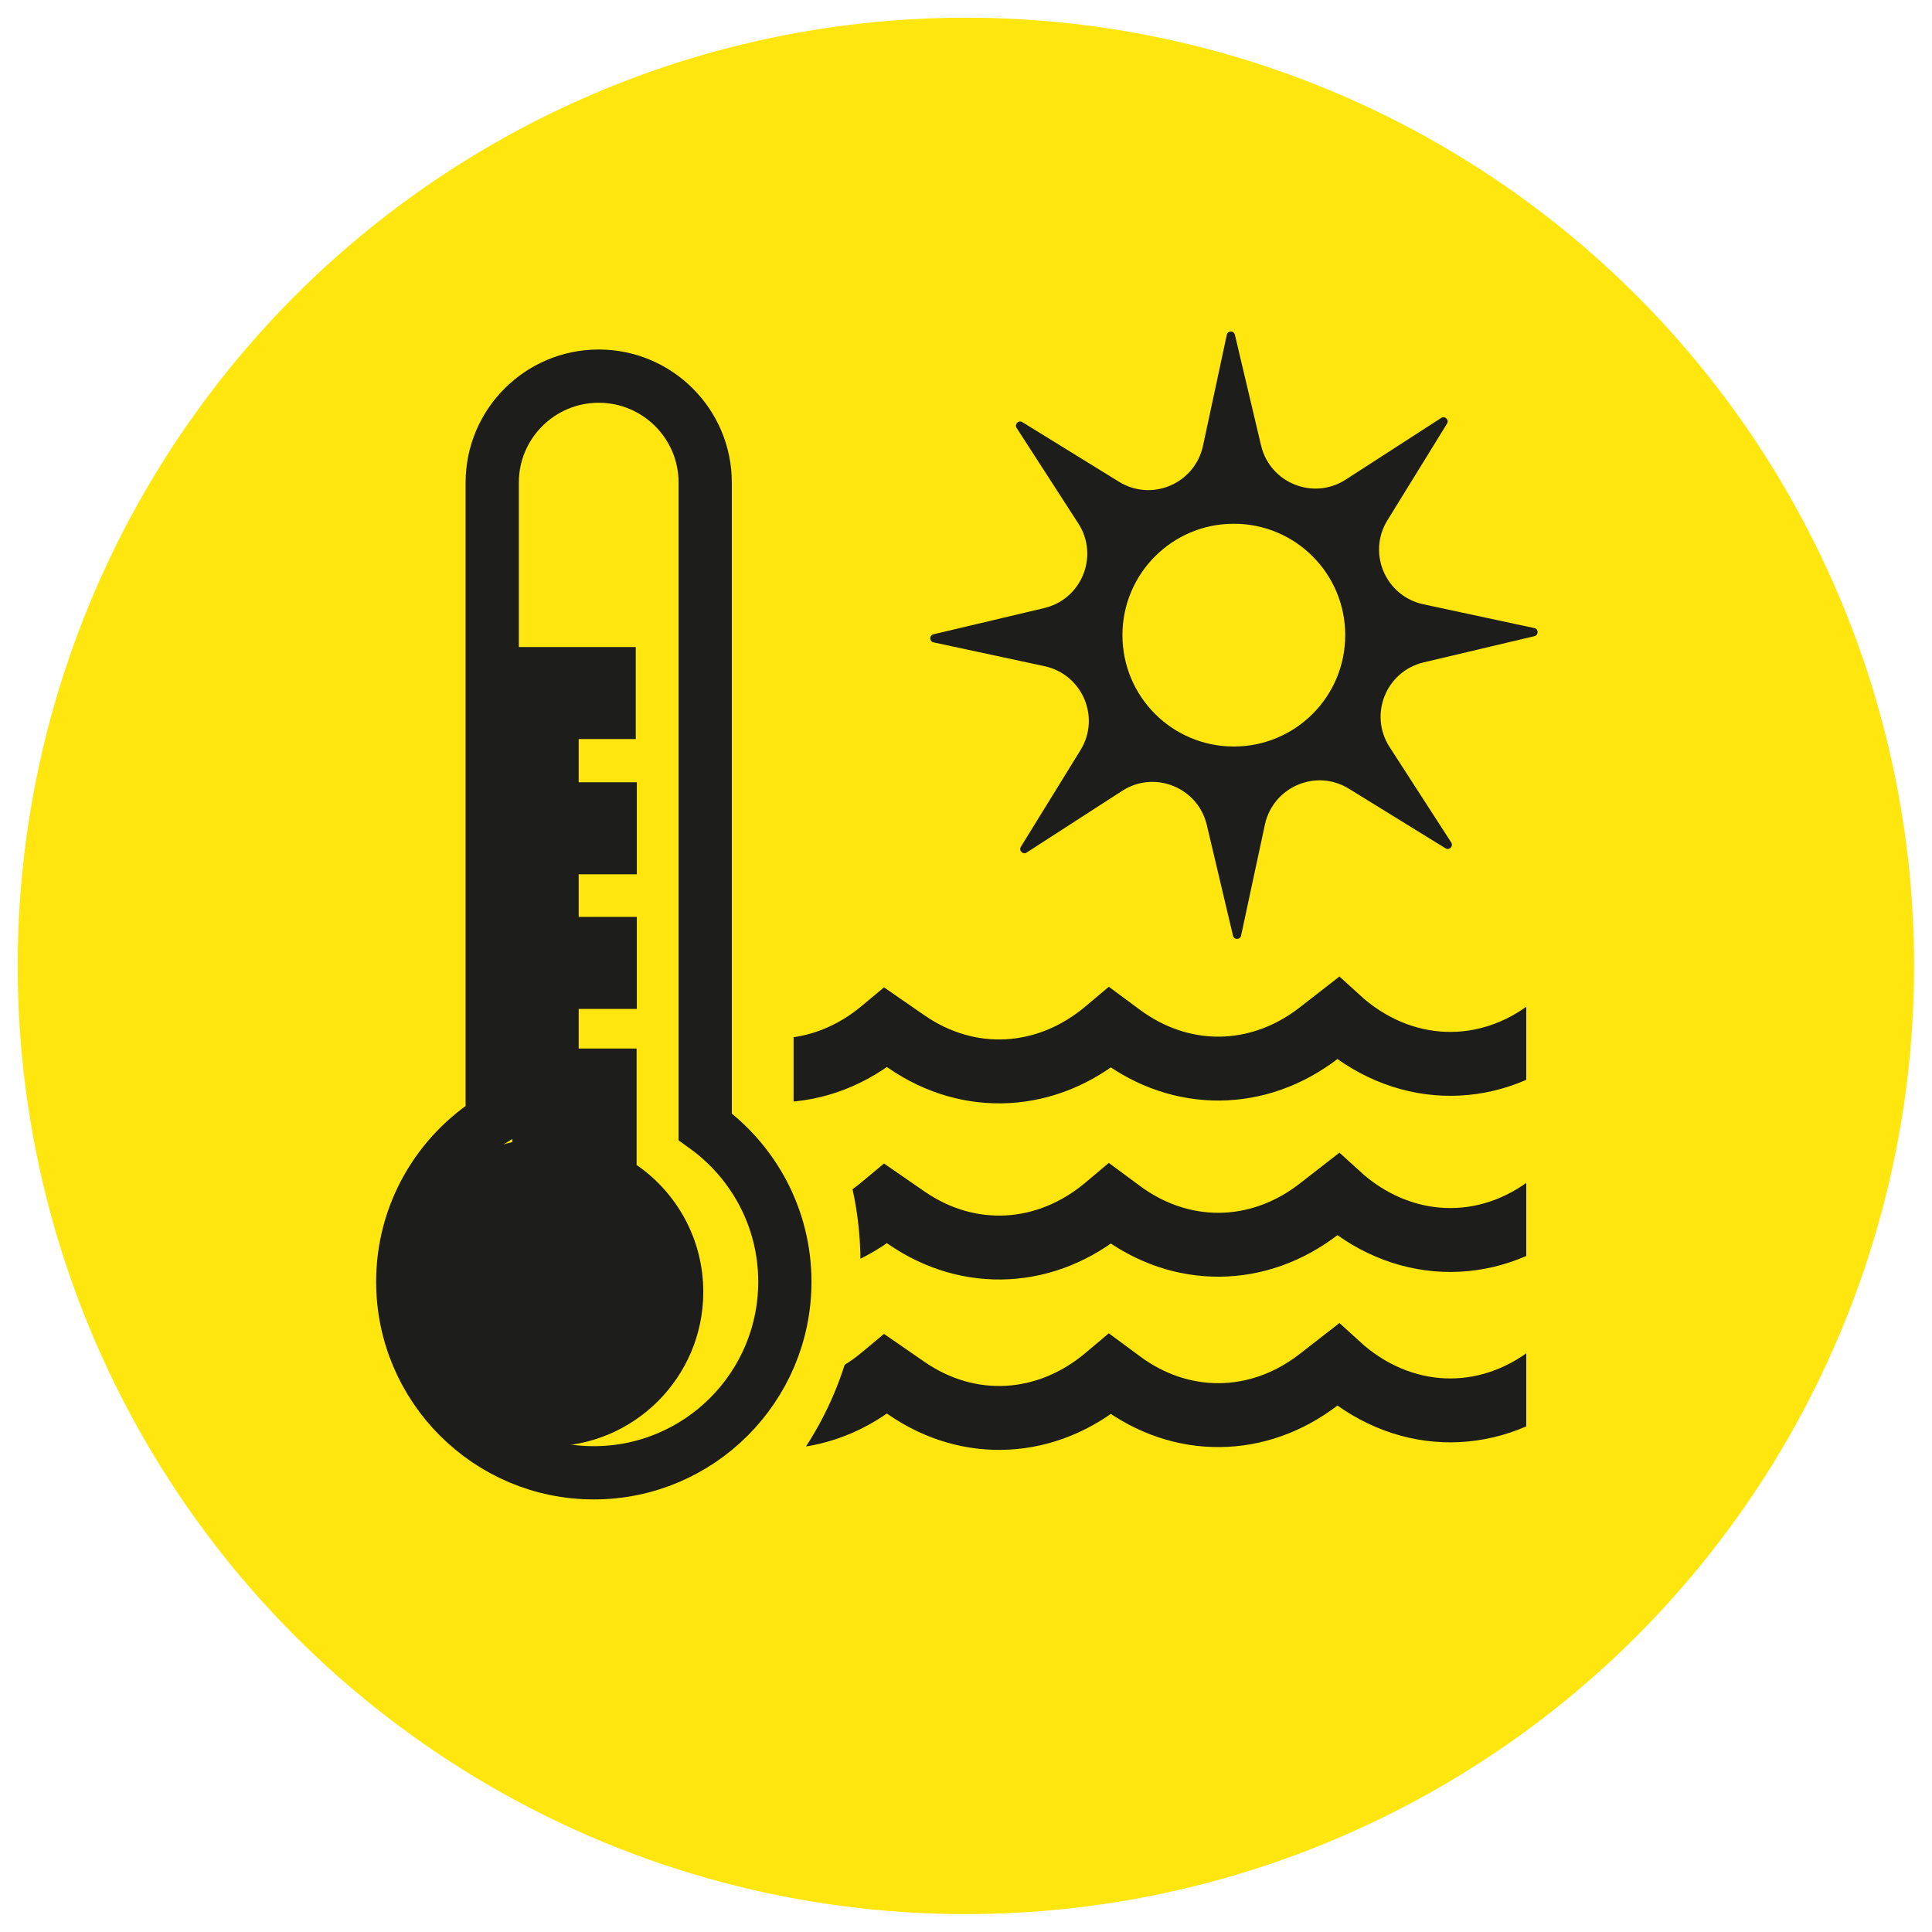 <?xml version="1.0" encoding="UTF-8"?>
<svg xmlns="http://www.w3.org/2000/svg" xmlns:xlink="http://www.w3.org/1999/xlink" viewBox="0 0 90.71 90.71">
  <defs>
    <style>
      .cls-1 {
        stroke-width: 3px;
      }

      .cls-1, .cls-2, .cls-3 {
        fill: none;
      }

      .cls-1, .cls-3 {
        stroke: #1d1d1b;
        stroke-miterlimit: 10;
      }

      .cls-4 {
        clip-path: url(#clippath);
      }

      .cls-2, .cls-5, .cls-6 {
        stroke-width: 0px;
      }

      .cls-3 {
        stroke-width: 2.5px;
      }

      .cls-5 {
        fill: #1d1d1b;
      }

      .cls-6 {
        fill: #ffe60e;
      }
    </style>
    <clipPath id="clippath">
      <path class="cls-2" d="M38.32,43.4h33.34v29.61l-47.13,2.13c8.77,0,15.87-7.11,15.87-15.87,0-2.69-.67-5.23-1.85-7.45l-1.29.19v-6.05l1.06-2.56Z"/>
    </clipPath>
  </defs>
  <g id="cirkels">
    <circle class="cls-6" cx="45.35" cy="45.35" r="44.52"/>
  </g>
  <g id="Iconen">
    <g>
      <path class="cls-5" d="M56.48,20.94l1.12-5.22c.04-.2.33-.21.38,0l1.23,5.2c.42,1.76,2.45,2.58,3.97,1.6l4.49-2.9c.17-.11.38.09.27.27l-2.8,4.54c-.95,1.54-.09,3.55,1.68,3.94l5.22,1.12c.2.04.21.33,0,.38l-5.2,1.23c-1.76.42-2.58,2.45-1.6,3.97l2.9,4.49c.11.17-.09.38-.27.27l-4.54-2.8c-1.54-.95-3.55-.09-3.94,1.68l-1.12,5.22c-.04.2-.33.21-.38,0l-1.23-5.2c-.42-1.76-2.45-2.58-3.97-1.6l-4.49,2.9c-.17.11-.38-.09-.27-.27l2.8-4.54c.95-1.54.09-3.55-1.68-3.94l-5.22-1.12c-.2-.04-.21-.33,0-.38l5.2-1.23c1.76-.42,2.58-2.45,1.6-3.97l-2.9-4.49c-.11-.17.09-.38.27-.27l4.54,2.8c1.54.95,3.55.09,3.94-1.68ZM57.93,24.59c-2.89,0-5.23,2.34-5.23,5.23s2.34,5.23,5.23,5.23,5.23-2.34,5.23-5.23-2.34-5.23-5.23-5.23Z"/>
      <g class="cls-4">
        <path class="cls-1" d="M20,48.6l.37-.29.61.45c2.93,2.16,6.65,2.04,9.49-.29l.54-.44.65.51c2.99,2.36,6.89,2.28,9.81-.2l.12-.1.97.67c2.94,2.03,6.59,1.83,9.37-.51l.19-.16.46.34c2.86,2.15,6.49,2.12,9.33-.07l.9-.7h0c2.94,2.69,6.98,2.86,10.07.42l.63-.49,5.14,2.46"/>
        <path class="cls-1" d="M20,56.87l.37-.29.61.45c2.93,2.16,6.65,2.04,9.49-.29l.54-.44.65.51c2.99,2.36,6.89,2.28,9.81-.2l.12-.1.97.67c2.94,2.03,6.59,1.83,9.37-.51l.19-.16.46.34c2.86,2.15,6.49,2.12,9.33-.07l.9-.7h0c2.94,2.69,6.98,2.86,10.07.42l.63-.49,5.14,2.46"/>
        <path class="cls-1" d="M20,64.87l.37-.29.61.45c2.93,2.16,6.65,2.04,9.49-.29l.54-.44.65.51c2.99,2.36,6.89,2.28,9.81-.2l.12-.1.97.67c2.94,2.03,6.59,1.83,9.37-.51l.19-.16.46.34c2.86,2.15,6.49,2.12,9.33-.07l.9-.7h0c2.94,2.69,6.98,2.86,10.07.42l.63-.49,5.14,2.46"/>
      </g>
      <g>
        <path class="cls-3" d="M33.11,52.9v-30.24c0-2.76-2.24-5-5-5s-5,2.24-5,5v29.93c-2.52,1.59-4.2,4.39-4.2,7.59,0,4.95,4.02,8.97,8.97,8.97s8.97-4.02,8.97-8.97c0-3-1.48-5.65-3.74-7.28Z"/>
        <path class="cls-5" d="M29.89,54.68v-5.45h-2.72v-1.86h2.73v-4.32h-2.73v-2h2.73v-4.32h-2.73v-2.03h2.68v-4.32h-6.75v4.32h.95v2.03h-.9v4.32h.9v2h-.9v4.32h.9v6.25c-3.17.77-5.53,3.63-5.53,7.04,0,4.01,3.25,7.25,7.25,7.25s7.25-3.25,7.25-7.25c0-2.48-1.24-4.66-3.14-5.97Z"/>
      </g>
    </g>
  </g>
</svg>